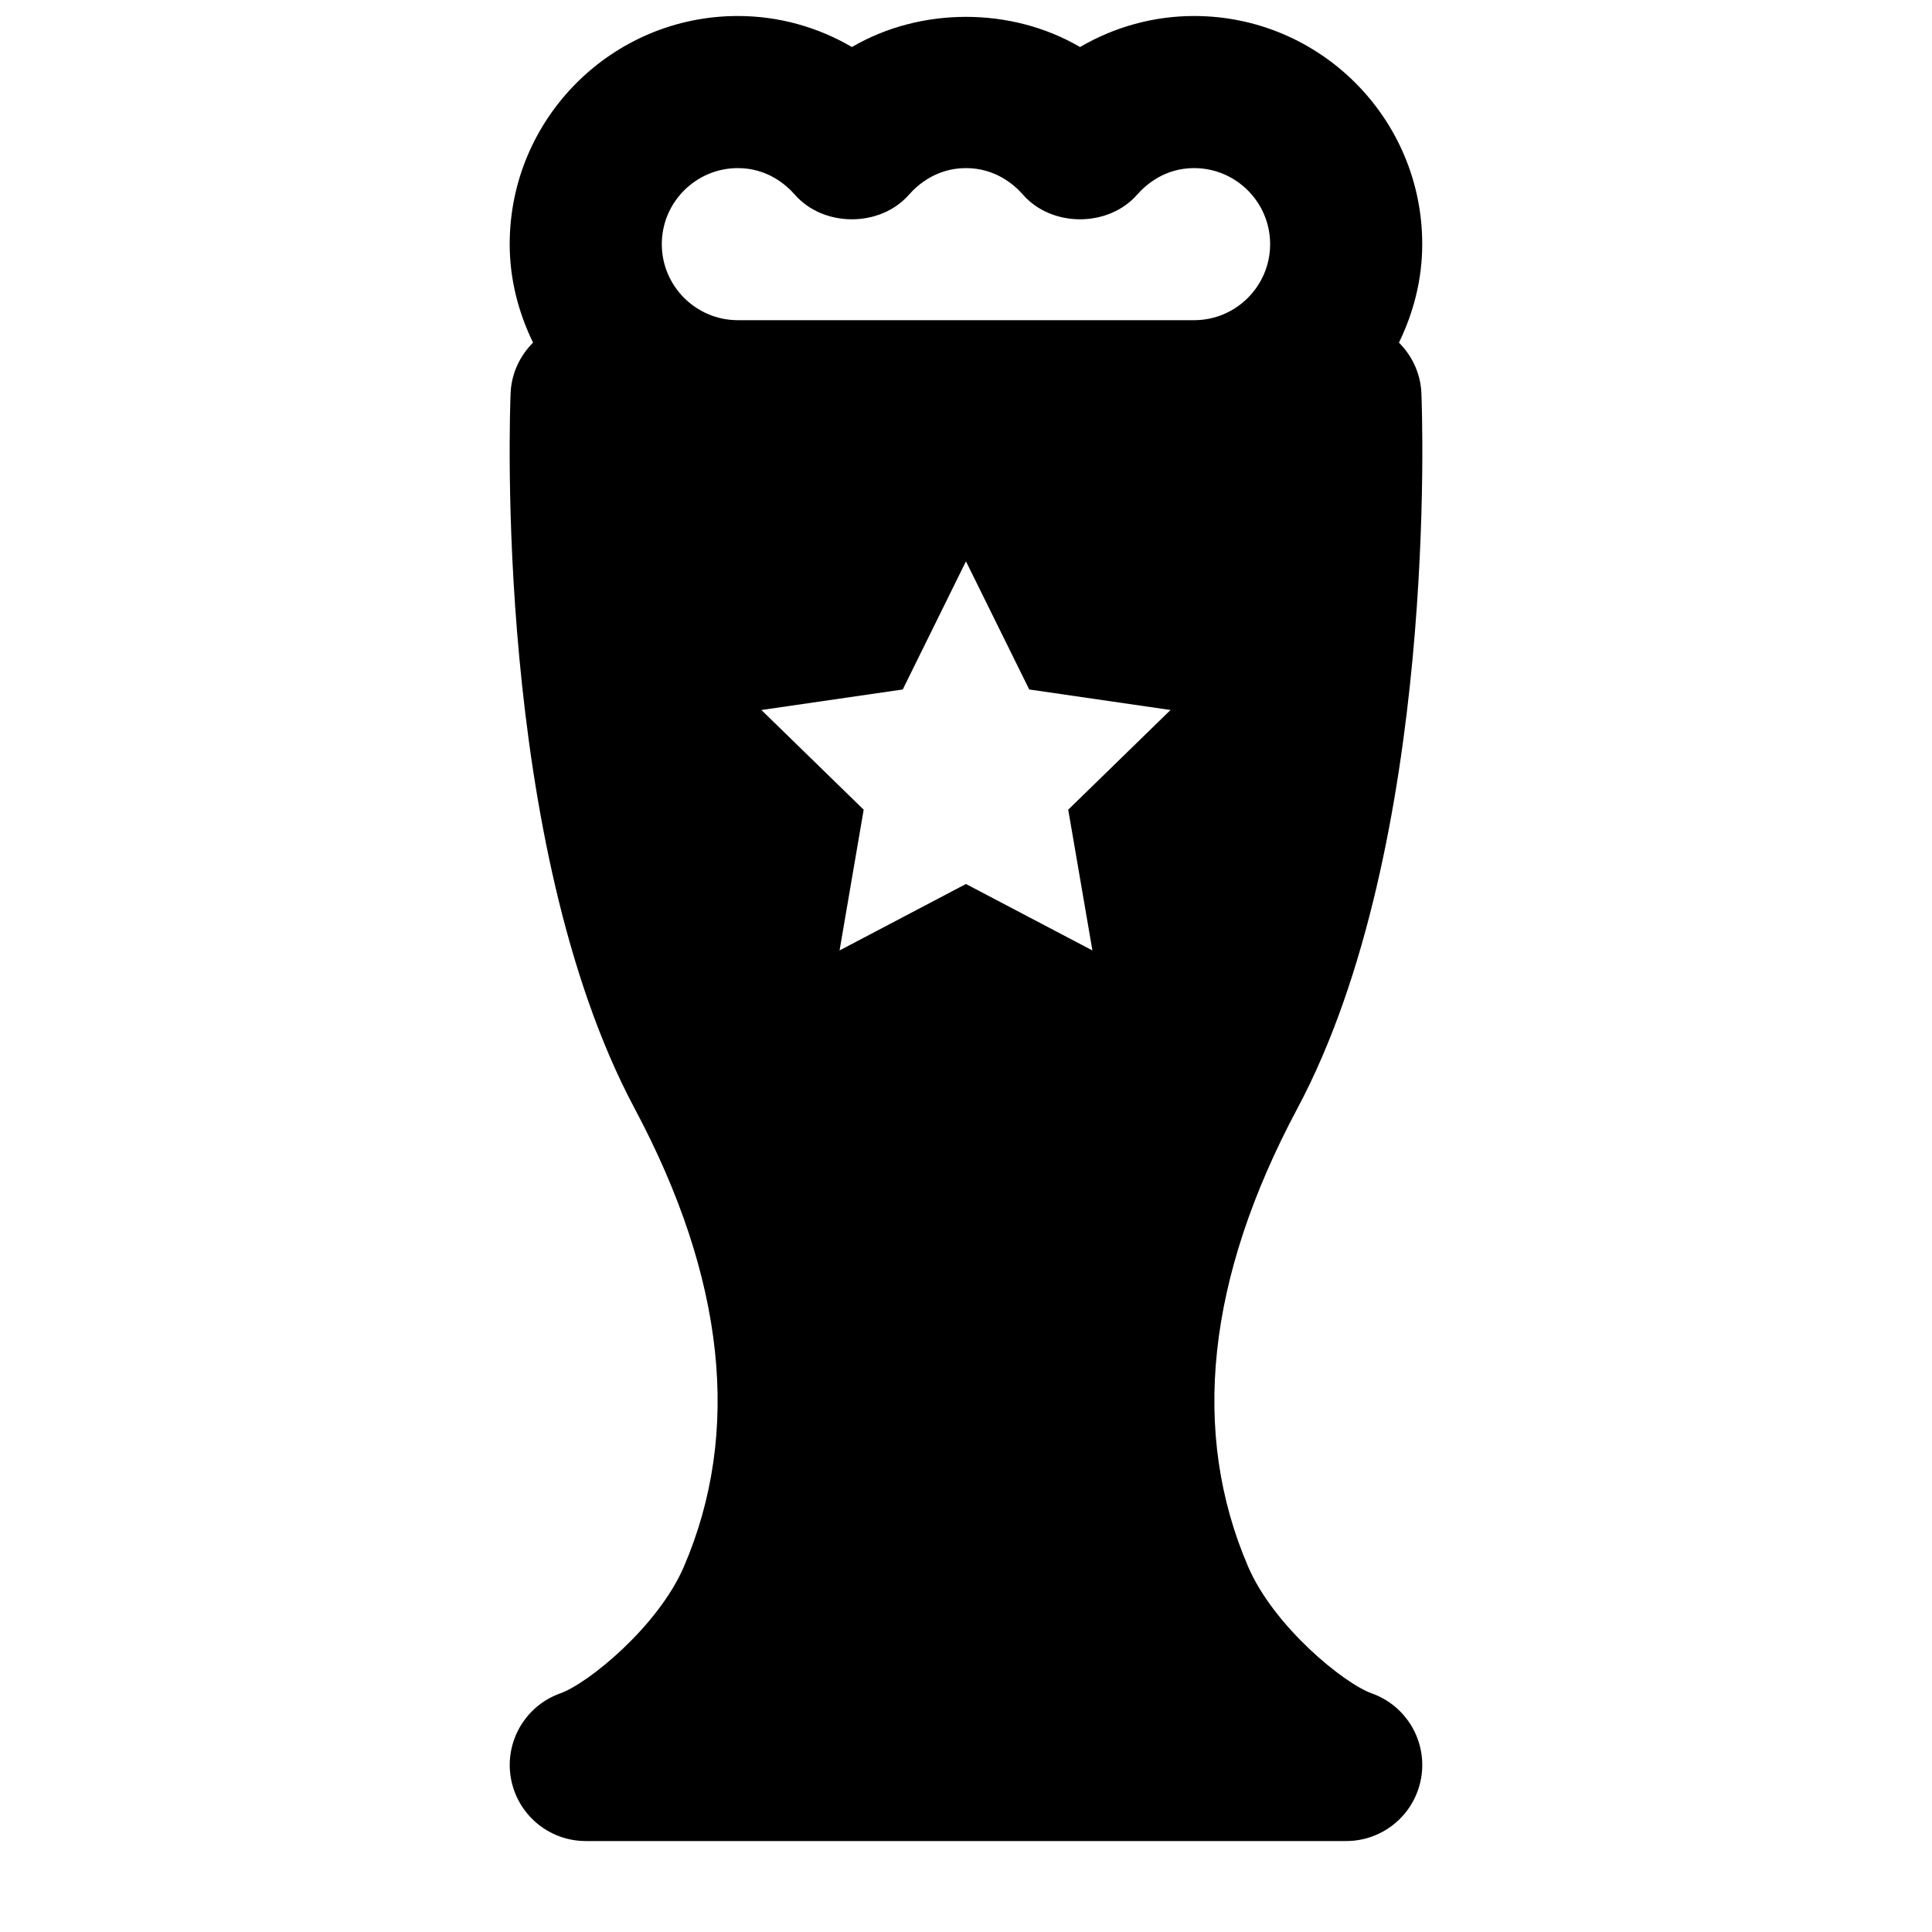 <?xml version="1.0" encoding="UTF-8"?>
<!-- Uploaded to: SVG Repo, www.svgrepo.com, Generator: SVG Repo Mixer Tools -->
<svg width="800px" height="800px" version="1.1" viewBox="144 144 512 512" xmlns="http://www.w3.org/2000/svg">
 <defs>
  <clipPath id="a">
   <path d="m279 148.09h242v483.91h-242z"/>
  </clipPath>
 </defs>
 <g clip-path="url(#a)">
  <path d="m433.5 395.88-33.512-17.613-33.496 17.613 6.391-37.305-27.105-26.418 37.461-5.441 16.75-33.957 16.766 33.957 37.441 5.441-27.105 26.418zm-93.969-207.33c7.777 0 12.773 4.391 15.07 6.992 7.621 8.766 22.695 8.766 30.332 0 2.297-2.602 7.293-6.992 15.055-6.992 7.777 0 12.773 4.391 15.07 6.992 7.621 8.766 22.695 8.766 30.332 0 2.297-2.602 7.293-6.992 15.055-6.992 11.121 0 20.152 9.047 20.152 20.152 0 11.102-9.031 20.152-20.152 20.152h-120.91c-11.105 0-20.152-9.051-20.152-20.152 0-11.105 9.047-20.152 20.152-20.152zm167.99 404.21c-7.414-2.641-25.938-17.754-32.746-33.555-15.336-35.629-10.965-76.457 13.016-121.4 37.445-70.129 33.09-184.8 32.891-189.65-0.223-5.238-2.5-9.895-5.945-13.359 3.848-7.922 6.168-16.707 6.168-26.098 0-33.352-27.105-60.457-60.457-60.457-10.703 0-21.102 2.879-30.23 8.223-18.219-10.664-42.219-10.664-60.457 0-9.109-5.344-19.508-8.223-30.227-8.223-33.332 0-60.461 27.105-60.461 60.457 0 9.391 2.34 18.176 6.188 26.098-3.445 3.465-5.723 8.121-5.945 13.359-0.199 4.856-4.555 119.52 32.891 189.65 23.961 44.941 28.355 85.77 13.02 121.4-6.812 15.801-25.332 30.914-32.75 33.555-9.23 3.285-14.77 12.758-13.098 22.41 1.672 9.672 10.055 16.727 19.852 16.727h201.52c9.812 0 18.195-7.055 19.867-16.727 1.676-9.652-3.867-19.125-13.098-22.41z" fill-rule="evenodd"/>
 </g>
</svg>